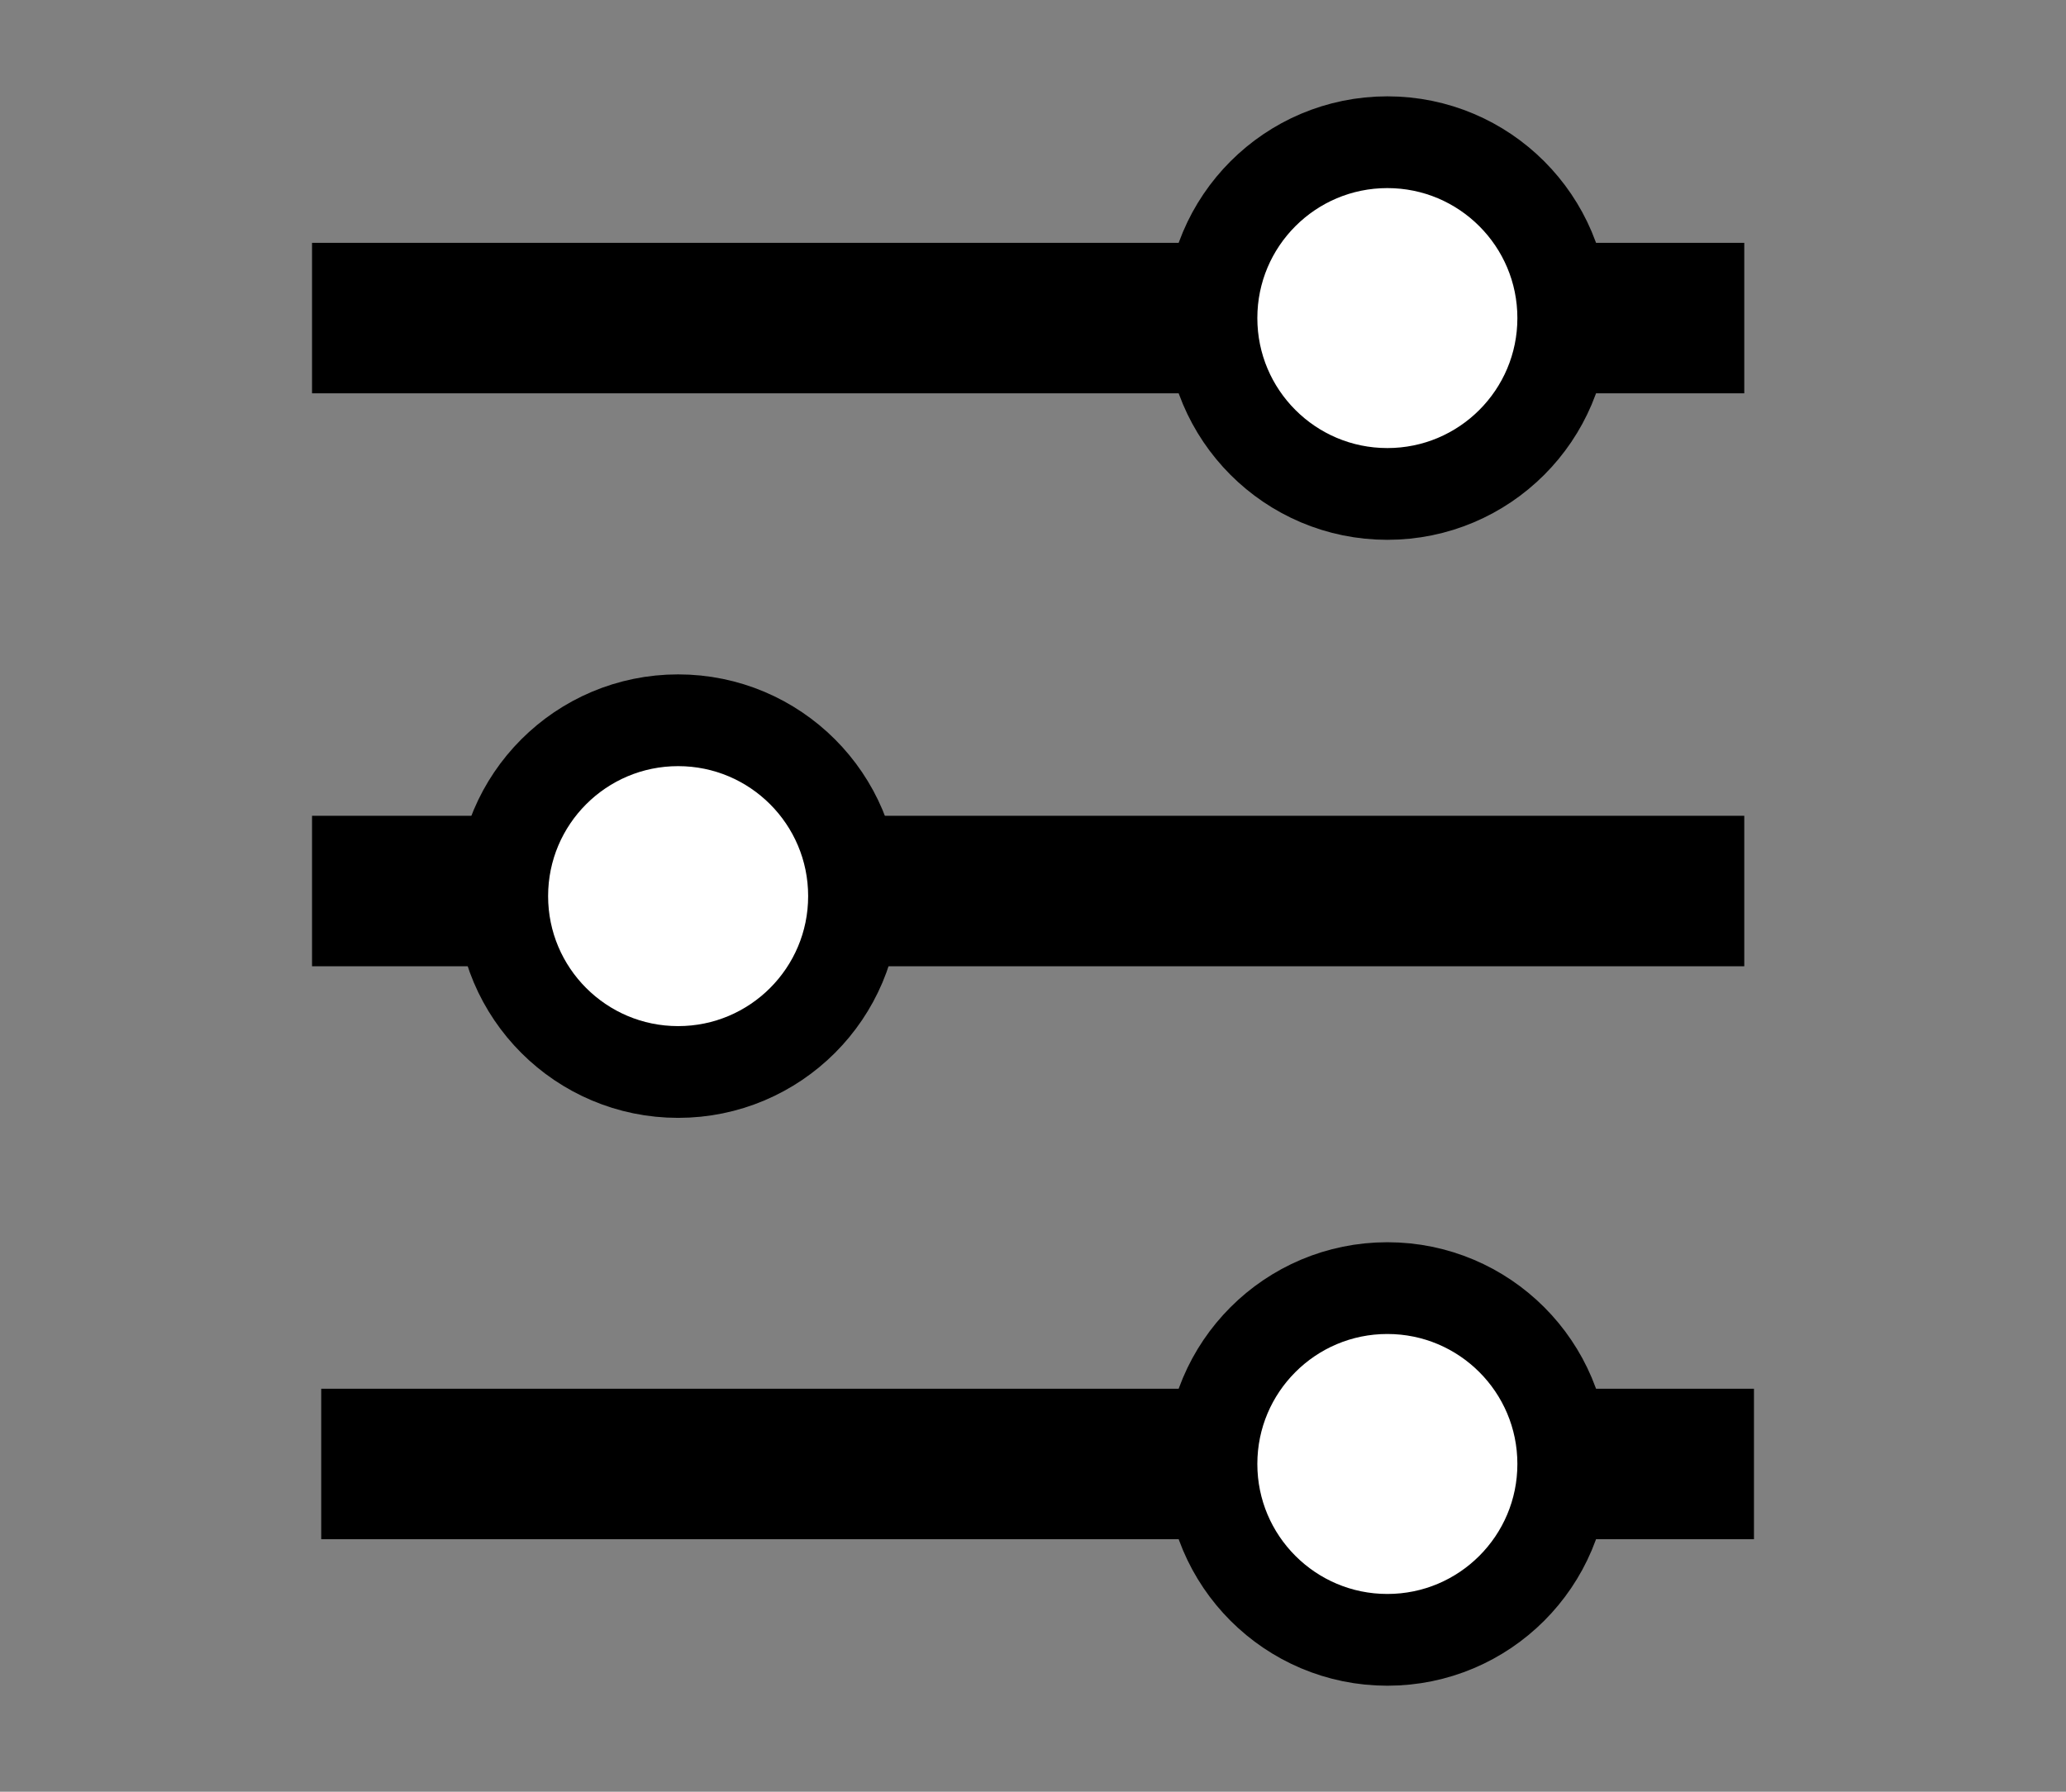 <?xml version="1.0" encoding="utf-8"?>
<!-- Generator: Adobe Illustrator 23.0.4, SVG Export Plug-In . SVG Version: 6.00 Build 0)  -->
<svg version="1.1" id="Layer_1" xmlns="http://www.w3.org/2000/svg" xmlns:xlink="http://www.w3.org/1999/xlink" x="0px" y="0px"
	 viewBox="0 0 405.2 351.5" style="enable-background:new 0 0 405.2 351.5;" xml:space="preserve">
<rect x="0" y="0" width="405.2" height="351.5" fill="#808080" stroke="none"/>
<style type="text/css">
	.st0{fill:none;stroke:#000000;stroke-width:29.52;stroke-miterlimit:10;}
	.st1{fill:#FFFFFF;stroke:#000000;stroke-width:18;stroke-miterlimit:10;}
</style>
<title>menu</title>
<g>
	<g>
		<g id="Layer_1-2">
			<line class="st0" x1="61.2" y1="62.4" x2="342.1" y2="62.4"/>
			<line class="st0" x1="61.2" y1="174.8" x2="342.1" y2="174.8"/>
			<line class="st0" x1="63" y1="287.2" x2="344" y2="287.2"/>
		</g>
	</g>
	<circle class="st1" cx="133" cy="175.8" r="34.5"/>
	<circle class="st1" cx="272.1" cy="62.4" r="34.5"/>
	<circle class="st1" cx="272.1" cy="287.2" r="34.5"/>
</g>
</svg>
